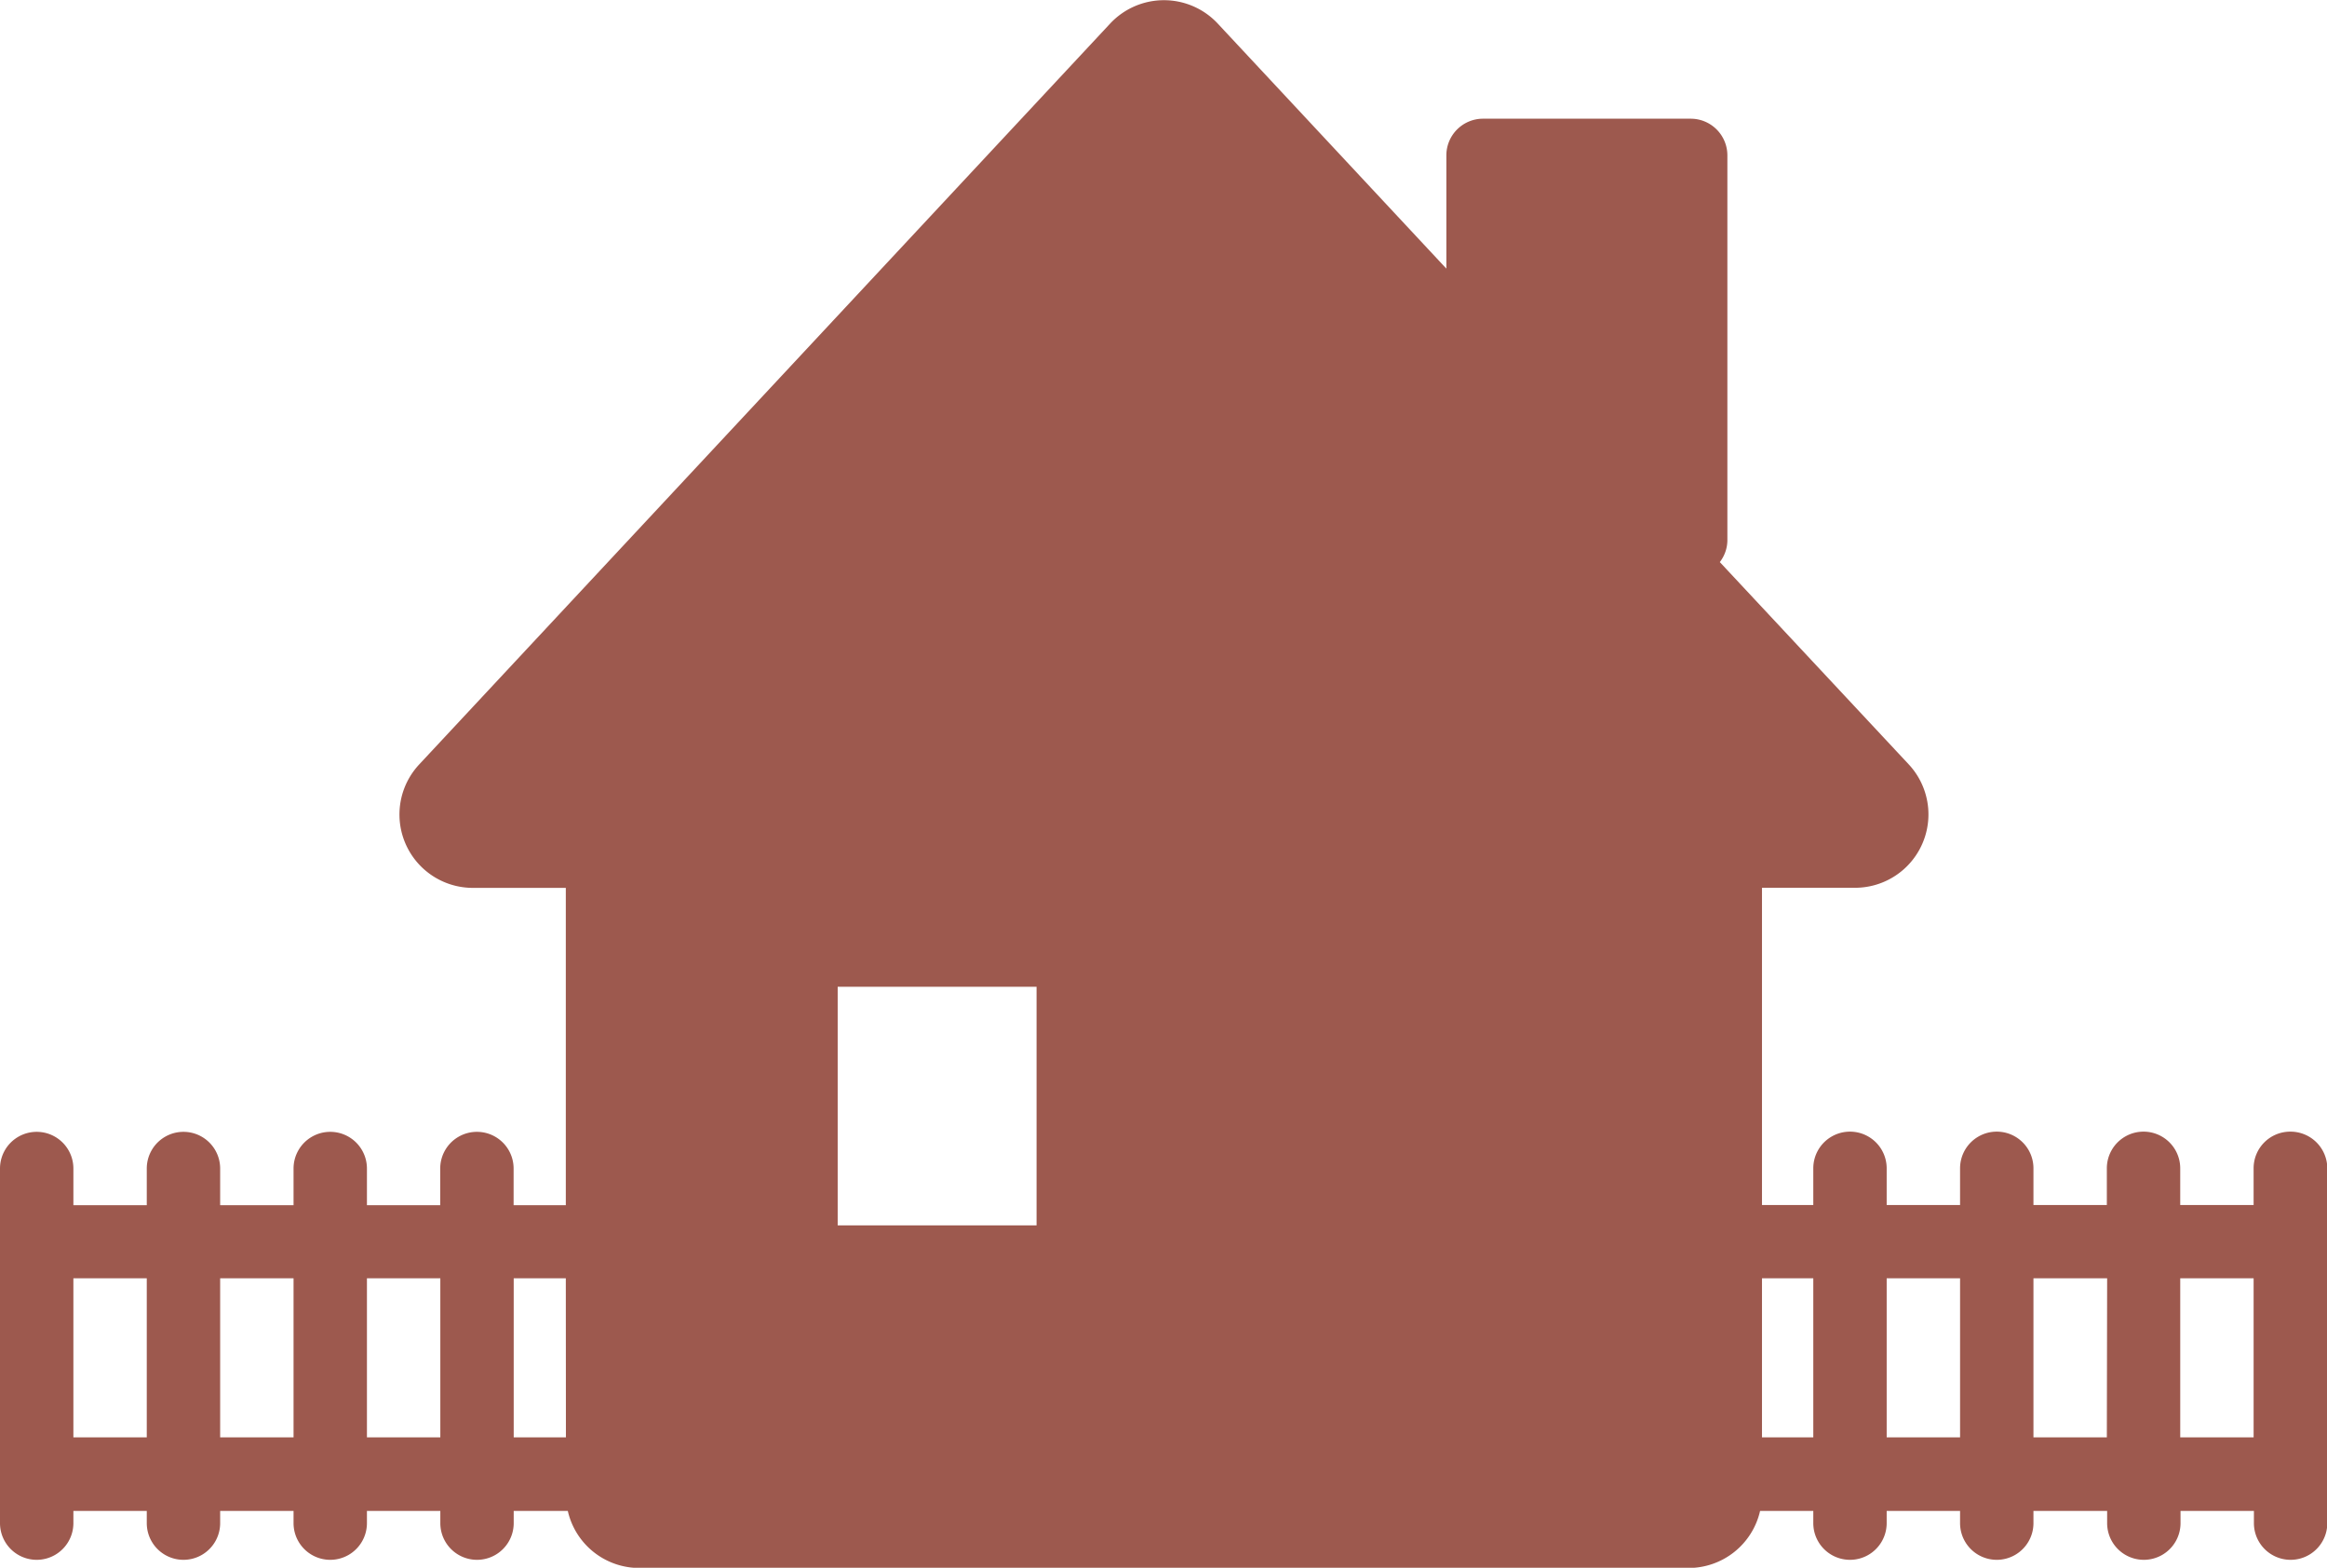 <svg xmlns="http://www.w3.org/2000/svg" width="23.401" height="15.77" viewBox="0 0 23.401 15.77">
  <path id="パス_55140" data-name="パス 55140" d="M82.842,148.753a.368.368,0,0,0-.369.369v.369h-.738v-.369a.369.369,0,0,0-.738,0v.369h-.738v-.369a.369.369,0,0,0-.738,0v.369h-.738v-.369a.369.369,0,0,0-.738,0v.369h-.516V146.3h.936a.738.738,0,0,0,.54-1.241l-1.9-2.035a.363.363,0,0,0,.076-.214v-3.877a.369.369,0,0,0-.369-.369H74.724a.369.369,0,0,0-.369.369v1.139l-2.3-2.466a.74.74,0,0,0-1.08,0l-6.95,7.454a.738.738,0,0,0,.54,1.241H65.5v3.192h-.525v-.369a.369.369,0,1,0-.738,0v.369H63.5v-.369a.369.369,0,0,0-.738,0v.369h-.738v-.369a.369.369,0,0,0-.738,0v.369h-.738v-.369a.369.369,0,1,0-.738,0v3.567a.369.369,0,1,0,.738,0v-.123h.738v.123a.369.369,0,0,0,.738,0v-.123h.738v.123a.369.369,0,1,0,.738,0v-.123h.738v.123a.369.369,0,1,0,.738,0v-.123h.544a.737.737,0,0,0,.719.574H76.791a.738.738,0,0,0,.719-.574h.535v.123a.369.369,0,0,0,.738,0v-.123h.738v.123a.369.369,0,0,0,.738,0v-.123H81v.123a.369.369,0,1,0,.738,0v-.123h.738v.123a.369.369,0,1,0,.738,0v-3.567A.37.37,0,0,0,82.842,148.753Zm-21.556,3.075h-.738v-1.6h.738Zm1.476,0h-.738v-1.6h.738Zm1.476,0H63.5v-1.6h.738Zm1.263,0h-.525v-1.6H65.5Zm4.733-2.132h-2v-2.4h2Zm7.811,2.132h-.516v-1.6h.516Zm1.476,0h-.738v-1.6h.738Zm1.476,0h-.738v-1.6H81Zm1.476,0h-.738v-1.6h.738Z" transform="translate(-59.81 -137.37)" fill="#9d594e"/>
</svg>
